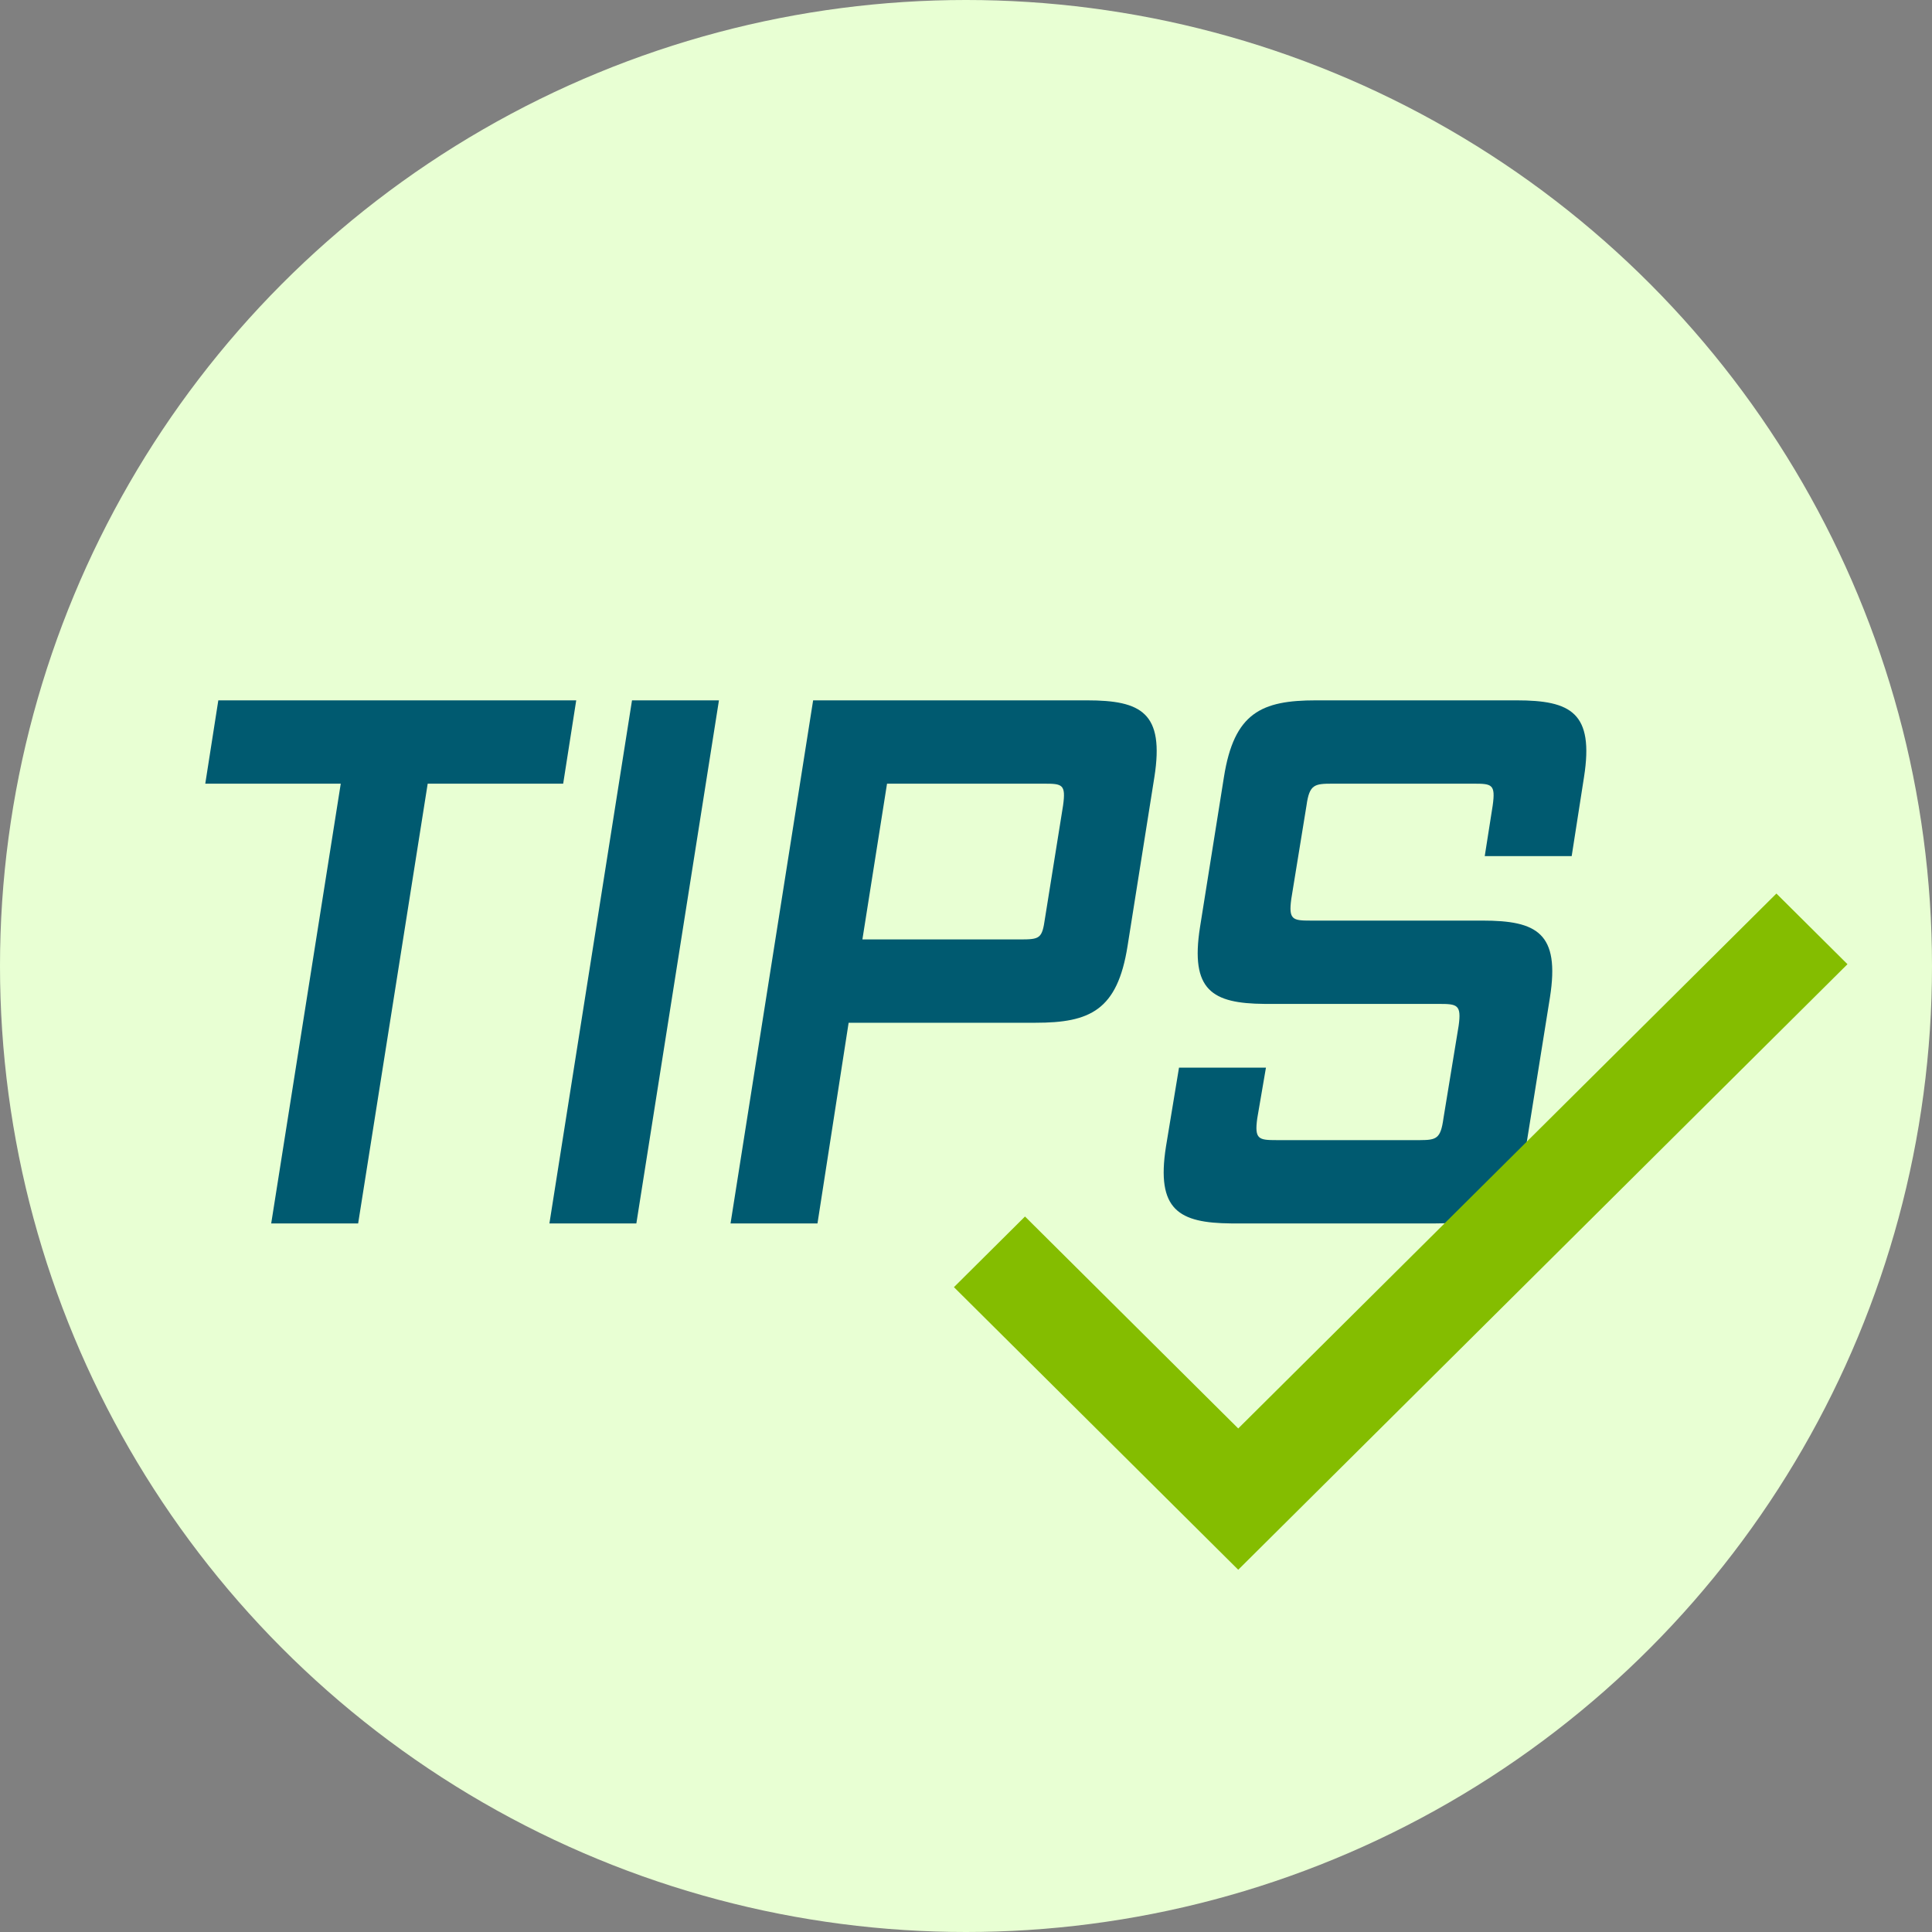 <?xml version="1.0" encoding="UTF-8"?>
<svg width="160px" height="160px" viewBox="0 0 160 160" version="1.1" xmlns="http://www.w3.org/2000/svg" xmlns:xlink="http://www.w3.org/1999/xlink">
    <rect x="0" y="0" width="160" height="160" fill="#808080" stroke="none"/>
    <title>intro-item-3</title>
    <g id="intro-item-3" stroke="none" stroke-width="1" fill="none" fill-rule="evenodd">
        <circle id="Oval" fill="#E8FFD3" cx="80" cy="80" r="80"></circle>
        <path d="M29.66,101.32 L35.42,64.9 L46.64,64.9 L47.72,58 L18.08,58 L17,64.9 L28.22,64.9 L22.46,101.32 L29.66,101.32 Z M52.7,101.32 L59.54,58 L52.34,58 L45.5,101.32 L52.7,101.32 Z M67.7,101.32 L70.28,84.7 L85.76,84.7 C90.26,84.7 92.54,83.68 93.38,78.34 L95.6,64.36 C96.44,59.02 94.52,58 90.02,58 L67.34,58 L60.5,101.32 L67.7,101.32 Z M84.44,77.8 L71.42,77.8 L73.46,64.9 L86.48,64.9 C87.98,64.9 88.28,64.96 88.04,66.7 L86.54,76.06 C86.3,77.74 86.12,77.8 84.44,77.8 Z M118.82,101.32 C123.32,101.32 125.54,100.3 126.38,94.96 L128.36,82.6 C129.2,77.26 127.28,76.24 122.78,76.24 L108.56,76.24 C107.06,76.24 106.7,76.18 106.94,74.44 L108.2,66.7 C108.44,64.96 108.86,64.9 110.36,64.9 L122.06,64.9 C123.56,64.9 123.86,64.96 123.62,66.7 L122.96,70.9 L130.16,70.9 L131.18,64.36 C132.02,59.02 130.1,58 125.6,58 L108.98,58 C104.48,58 102.2,59.02 101.36,64.36 L99.38,76.78 C98.555,82.025 100.392,83.102 104.721,83.139 L119.18,83.14 C120.68,83.14 121.04,83.2 120.8,84.94 L119.54,92.62 C119.309,94.298 118.966,94.414 117.596,94.42 L105.74,94.42 C104.24,94.42 103.88,94.36 104.12,92.62 L104.84,88.42 L97.64,88.42 L96.56,94.96 C95.735,100.205 97.63,101.282 101.961,101.319 L118.82,101.32 Z" id="TIPS" fill="#005A70" fill-rule="nonzero"></path>
        <polygon id="Shape" fill="#84BD00" points="102.545 118.299 84.886 100.746 79 106.597 102.545 130 153 79.851 147.114 74"></polygon>
    </g>
</svg>